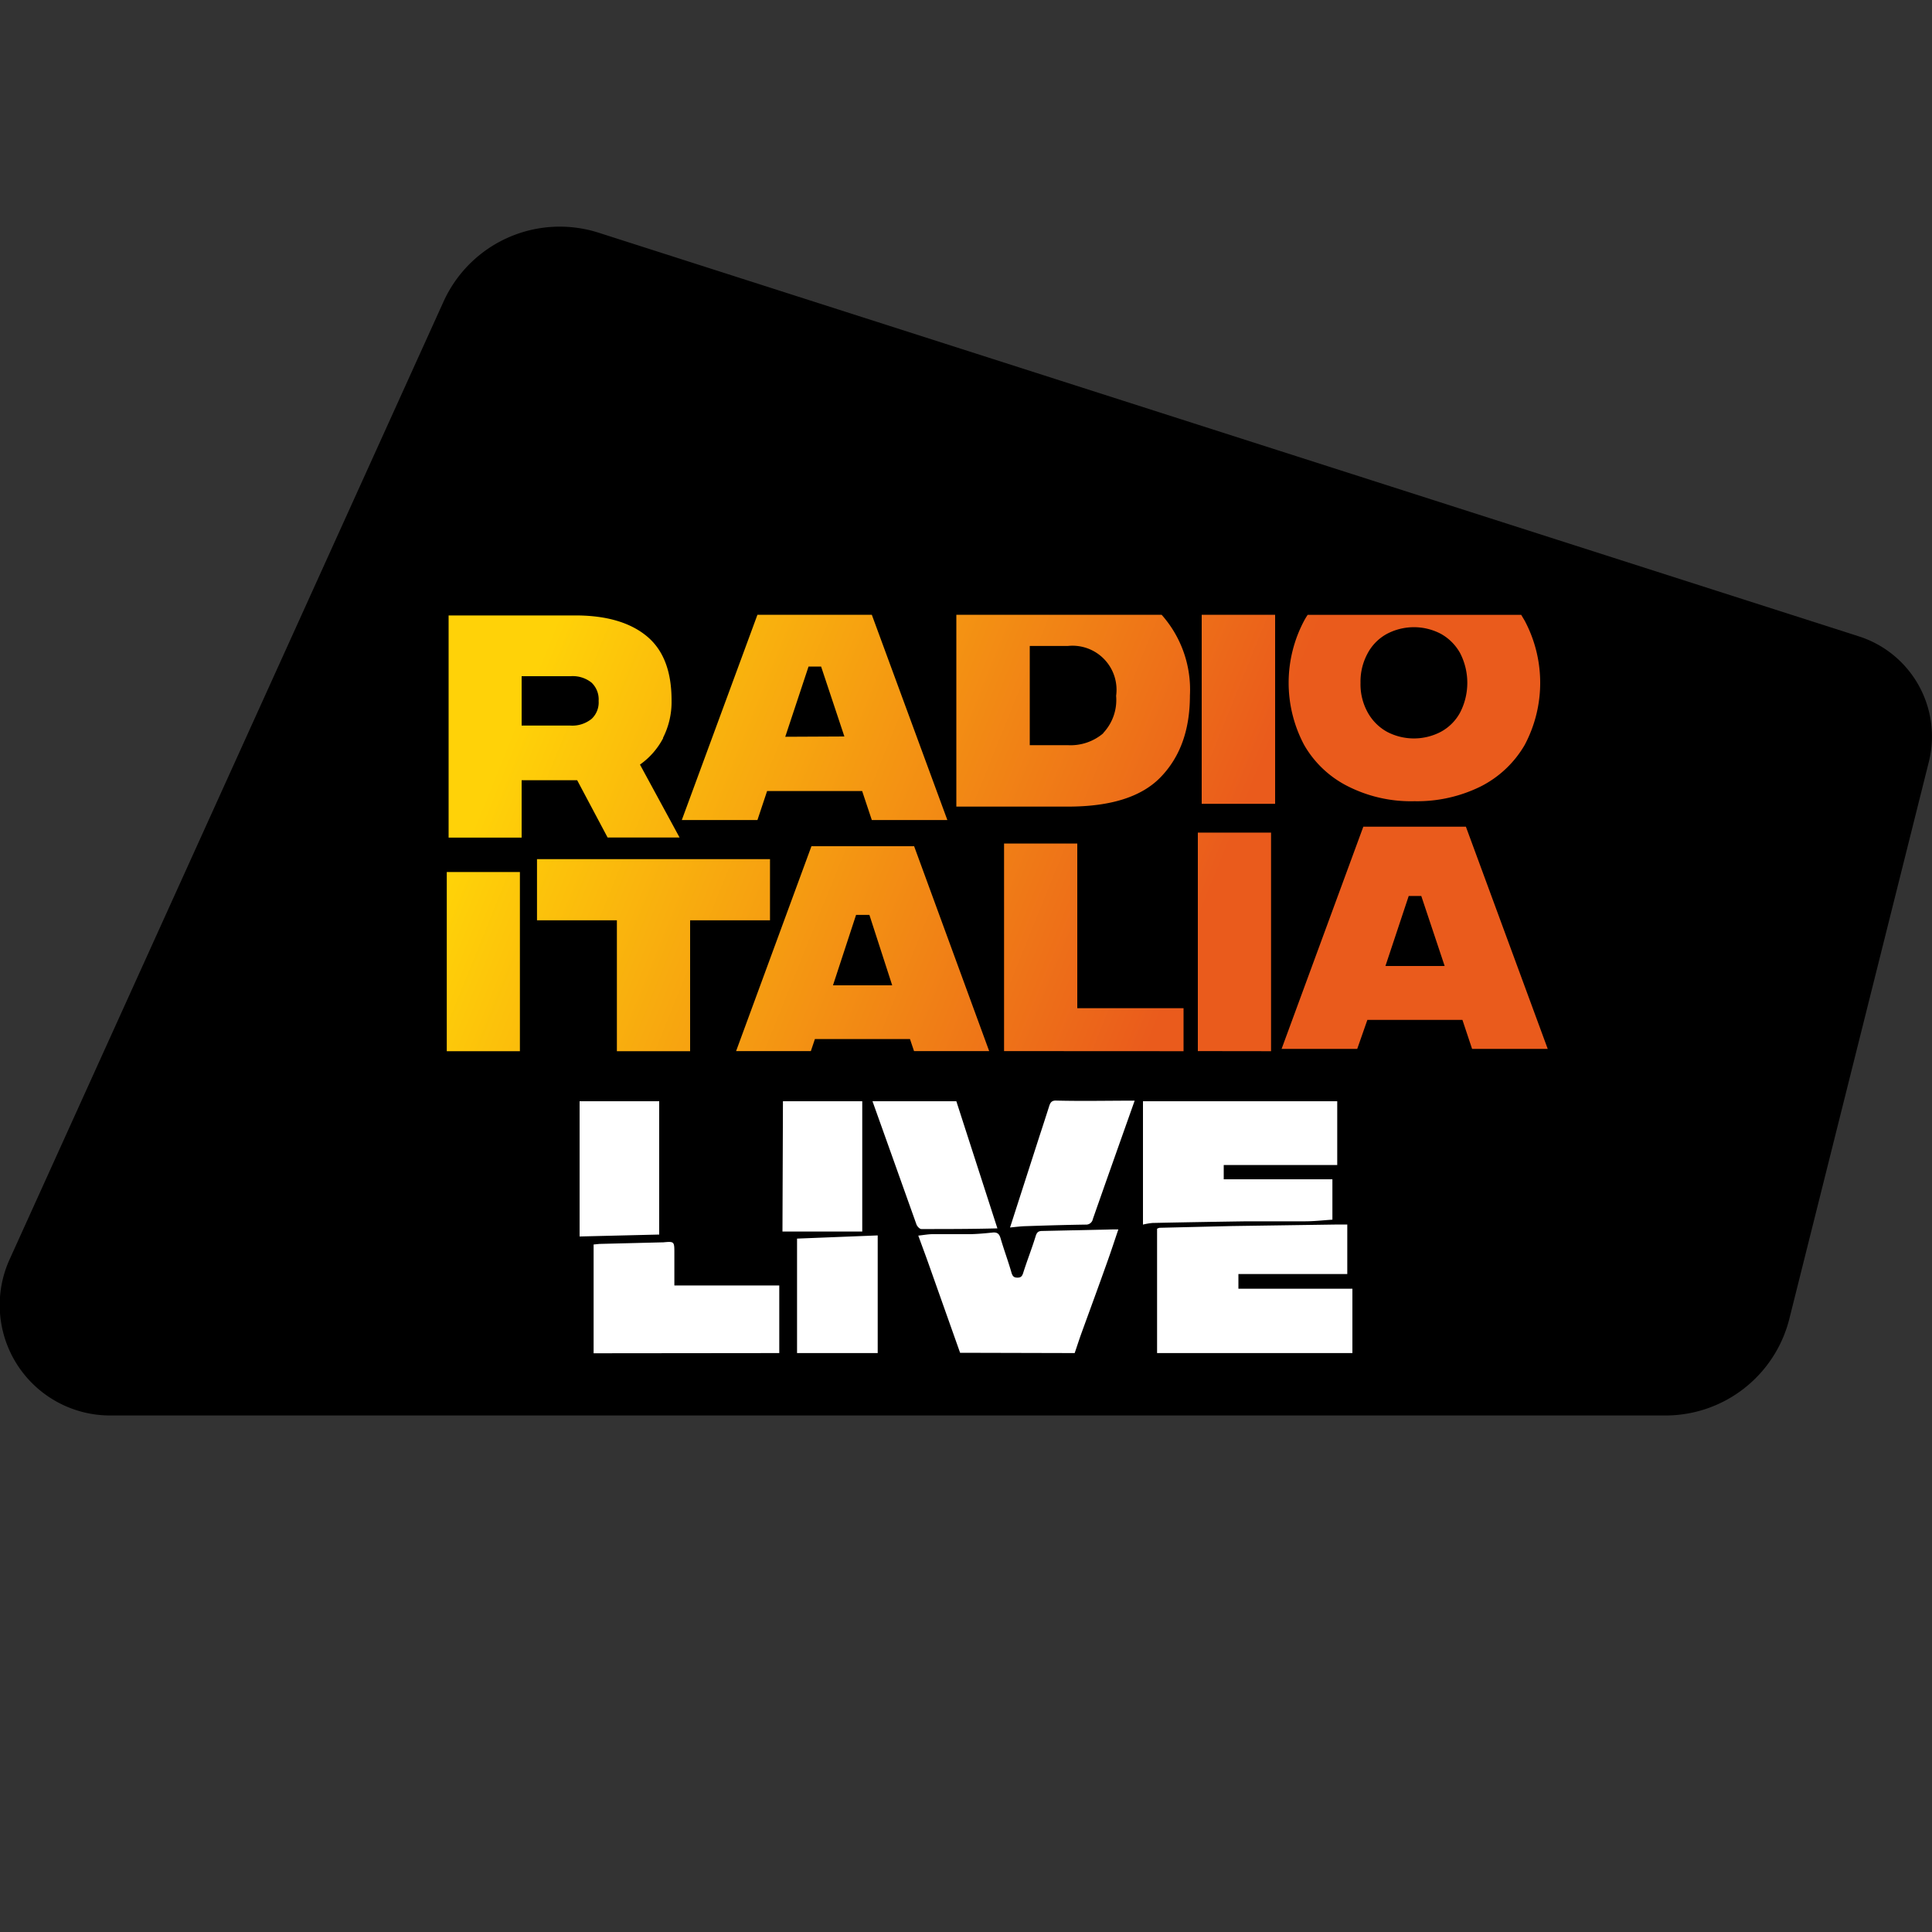 <svg id="Layer_1" data-name="Layer 1" xmlns="http://www.w3.org/2000/svg" xmlns:xlink="http://www.w3.org/1999/xlink" viewBox="0 0 200 200"><rect x="0" y="0" width="200" height="200" fill="#333333" stroke="none"/><defs><style>.cls-1{fill:none;}.cls-2{fill:url(#linear-gradient);}.cls-3{fill:#fff;}</style><linearGradient id="linear-gradient" x1="33.44" y1="-543.41" x2="146.84" y2="-497.59" gradientTransform="translate(0 602)" gradientUnits="userSpaceOnUse"><stop offset="0.2" stop-color="#ffd208"/><stop offset="0.8" stop-color="#ea5b1c"/></linearGradient></defs><g id="Layer_4" data-name="Layer 4"><circle class="cls-1" cx="100" cy="100" r="100"/></g><path id="Fill-1" d="M62,24.1,192.44,65.88a10.88,10.88,0,0,1,7.23,13l-14.44,57.65a13.22,13.22,0,0,1-12.8,10h-161A11.43,11.43,0,0,1,1,130.36L45.92,31.21A13.21,13.21,0,0,1,62,24.1"/><path class="cls-2" d="M99,63.64V83.5h11.54c4.43,0,7.65-1,9.64-3.08s3-4.85,3-8.42a11.66,11.66,0,0,0-2.93-8.36Zm15.23,12.25a5.22,5.22,0,0,1-3.69,1.25h-3.94V66.87h3.94a4.56,4.56,0,0,1,5,5.16,5,5,0,0,1-1.35,3.87Zm-45.6.5a8.2,8.2,0,0,0,.89-3.89c0-3-.84-5.2-2.54-6.62s-4.16-2.17-7.4-2.17H46.44v23H54V80.77h5.75L62.9,86.7h7.45l-4.1-7.55a7.72,7.72,0,0,0,2.41-2.76Zm-7.43-1.94a3.16,3.16,0,0,1-2.17.66H54V70h5.07a3.12,3.12,0,0,1,2.16.66,2.39,2.39,0,0,1,.74,1.9,2.33,2.33,0,0,1-.74,1.87Zm96.25-10.8H135.37a6.18,6.18,0,0,0-.37.61,13.7,13.7,0,0,0,0,12.85,10.81,10.81,0,0,0,4.56,4.3,14.43,14.43,0,0,0,6.86,1.53,14.83,14.83,0,0,0,6.87-1.53,11,11,0,0,0,4.55-4.3,13.7,13.7,0,0,0,0-12.85l-.37-.62Zm-6.3,10.11a4.93,4.93,0,0,1-2,2,6,6,0,0,1-5.56,0,5.12,5.12,0,0,1-2-2,6,6,0,0,1-.75-3.07,6.11,6.11,0,0,1,.75-3.08,4.93,4.93,0,0,1,2-2,6,6,0,0,1,5.56,0,5.12,5.12,0,0,1,2,2,6.72,6.72,0,0,1,0,6.15ZM78.41,63.64,70.58,84.89h7.83l1-3h9.84l1,3h7.82L90.25,63.64Zm2.88,12.63L83.7,69H85l2.41,7.24ZM124.4,63.64H132V83.21H124.4ZM63.86,95.27H55.59V88.94H79.71v6.33H71.44v13.55H63.86Zm77.69,10.31h9.84l1,3h7.83l-8.47-23H141.13l-8.46,23h7.83Zm4.28-12.83h1.3l2.42,7.25h-6.13ZM124,108.81V86.19h7.58v22.63Zm-20.06,0V87.32h7.58v17.05h11v4.45Zm-20,0,.42-1.25h9.84l.42,1.25h7.78L94.63,87.6H84l-7.8,21.21Zm4.68-14.1H90L92.36,102H86.23ZM53.82,108.82H46.25V90.27h7.57Z"/><path class="cls-3" d="M119.78,140.07V127.2a.79.79,0,0,1,.26-.1l7.48-.18,11-.16c.3,0,.6,0,.95,0v5.13H128.2v1.52H140v6.66Zm-8.53,0c.23-.67.44-1.33.68-2,.88-2.42,1.77-4.84,2.63-7.26.42-1.16.8-2.33,1.21-3.54-.25,0-.41,0-.58,0l-7.31.16c-.4,0-.55.15-.67.54-.39,1.27-.88,2.51-1.28,3.77-.11.36-.23.52-.6.52s-.51-.14-.62-.51c-.34-1.19-.78-2.36-1.13-3.56-.13-.44-.32-.64-.8-.6-.76.08-1.53.15-2.3.17-1.31,0-2.62,0-3.92,0-.49,0-1,.1-1.5.15.4,1.1.78,2.11,1.14,3.13q1.6,4.52,3.19,9Zm-30.58,0v-7H69.81v-3.33c0-1.24,0-1.24-1.19-1.13h-.17l-6.4.16-.6.06v11.26Zm10.19,0V127.89l-8.35.33v11.85Zm28.46-13.47q4.86-.1,9.74-.17c2,0,4,0,6,0,1,0,1.91-.11,2.87-.17v-4.18H126.68v-1.48h11.75V114H118.32v12.77A6.38,6.38,0,0,1,119.32,126.6ZM60,128l8.24-.2V114H60Zm21-.51h8.26V114H81.05ZM99,114H90.32l1.55,4.34c1,2.8,2,5.61,3,8.41.07.2.33.48.51.48,2.6,0,5.2,0,7.87-.07Zm10.29-.07c-.43,0-.56.22-.67.55-.32,1-.66,2.06-1,3.09l-3.06,9.5c.61-.06,1.15-.13,1.68-.14,2.05-.07,4.1-.13,6.15-.16a.7.7,0,0,0,.74-.57c1.42-4.06,2.86-8.11,4.33-12.26C114.65,113.94,112,114,109.25,113.93Z"/></svg>